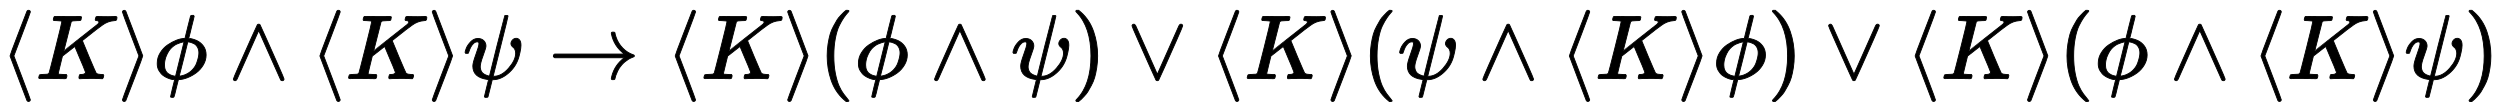 <?xml version="1.0" standalone="no"?>
<!DOCTYPE svg PUBLIC "-//W3C//DTD SVG 1.1//EN" "http://www.w3.org/Graphics/SVG/1.1/DTD/svg11.dtd">
<svg xmlns:xlink="http://www.w3.org/1999/xlink" width="63.698ex" height="2.843ex" style="vertical-align: -0.838ex;" viewBox="0 -863.1 27425.2 1223.9" xmlns="http://www.w3.org/2000/svg">
<defs>
<path stroke-width="10" id="E1-MJMAIN-27E8" d="M333 -232Q332 -239 327 -244T313 -250Q303 -250 296 -240Q293 -233 202 6T110 250T201 494T296 740Q299 745 306 749L309 750Q312 750 313 750Q331 750 333 732Q333 727 243 489Q152 252 152 250T243 11Q333 -227 333 -232Z"></path>
<path stroke-width="10" id="E1-MJMATHI-4B" d="M285 628Q285 635 228 637Q205 637 198 638T191 647Q191 649 193 661Q199 681 203 682Q205 683 214 683H219Q260 681 355 681Q389 681 418 681T463 682T483 682Q500 682 500 674Q500 669 497 660Q496 658 496 654T495 648T493 644T490 641T486 639T479 638T470 637T456 637Q416 636 405 634T387 623L306 305Q307 305 490 449T678 597Q692 611 692 620Q692 635 667 637Q651 637 651 648Q651 650 654 662T659 677Q662 682 676 682Q680 682 711 681T791 680Q814 680 839 681T869 682Q889 682 889 672Q889 650 881 642Q878 637 862 637Q787 632 726 586Q710 576 656 534T556 455L509 418L518 396Q527 374 546 329T581 244Q656 67 661 61Q663 59 666 57Q680 47 717 46H738Q744 38 744 37T741 19Q737 6 731 0H720Q680 3 625 3Q503 3 488 0H478Q472 6 472 9T474 27Q478 40 480 43T491 46H494Q544 46 544 71Q544 75 517 141T485 216L427 354L359 301L291 248L268 155Q245 63 245 58Q245 51 253 49T303 46H334Q340 37 340 35Q340 19 333 5Q328 0 317 0Q314 0 280 1T180 2Q118 2 85 2T49 1Q31 1 31 11Q31 13 34 25Q38 41 42 43T65 46Q92 46 125 49Q139 52 144 61Q147 65 216 339T285 628Z"></path>
<path stroke-width="10" id="E1-MJMAIN-27E9" d="M55 732Q56 739 61 744T75 750Q85 750 92 740Q95 733 186 494T278 250T187 6T92 -240Q85 -250 75 -250Q67 -250 62 -245T55 -232Q55 -227 145 11Q236 248 236 250T145 489Q55 727 55 732Z"></path>
<path stroke-width="10" id="E1-MJMATHI-3D5" d="M409 688Q413 694 421 694H429H442Q448 688 448 686Q448 679 418 563Q411 535 404 504T392 458L388 442Q388 441 397 441T429 435T477 418Q521 397 550 357T579 260T548 151T471 65T374 11T279 -10H275L251 -105Q245 -128 238 -160Q230 -192 227 -198T215 -205H209Q189 -205 189 -198Q189 -193 211 -103L234 -11Q234 -10 226 -10Q221 -10 206 -8T161 6T107 36T62 89T43 171Q43 231 76 284T157 370T254 422T342 441Q347 441 348 445L378 567Q409 686 409 688ZM122 150Q122 116 134 91T167 53T203 35T237 27H244L337 404Q333 404 326 403T297 395T255 379T211 350T170 304Q152 276 137 237Q122 191 122 150ZM500 282Q500 320 484 347T444 385T405 400T381 404H378L332 217L284 29Q284 27 285 27Q293 27 317 33T357 47Q400 66 431 100T475 170T494 234T500 282Z"></path>
<path stroke-width="10" id="E1-MJMAIN-2227" d="M318 591Q325 598 333 598Q344 598 348 591Q349 590 414 445T545 151T611 -4Q609 -22 591 -22Q588 -22 586 -21T581 -20T577 -17T575 -13T572 -9T570 -4L333 528L96 -4Q87 -20 80 -21Q78 -22 75 -22Q57 -22 55 -4Q55 2 120 150T251 444T318 591Z"></path>
<path stroke-width="10" id="E1-MJMATHI-3C8" d="M161 441Q202 441 226 417T250 358Q250 338 218 252T187 127Q190 85 214 61Q235 43 257 37Q275 29 288 29H289L371 360Q455 691 456 692Q459 694 472 694Q492 694 492 687Q492 678 411 356Q329 28 329 27T335 26Q421 26 498 114T576 278Q576 302 568 319T550 343T532 361T524 384Q524 405 541 424T583 443Q602 443 618 425T634 366Q634 337 623 288T605 220Q573 125 492 57T329 -11H319L296 -104Q272 -198 272 -199Q270 -205 252 -205H239Q233 -199 233 -197Q233 -192 256 -102T279 -9Q272 -8 265 -8Q106 14 106 139Q106 174 139 264T173 379Q173 380 173 381Q173 390 173 393T169 400T158 404H154Q131 404 112 385T82 344T65 302T57 280Q55 278 41 278H27Q21 284 21 287Q21 299 34 333T82 404T161 441Z"></path>
<path stroke-width="10" id="E1-MJMAIN-2192" d="M56 237T56 250T70 270H835Q719 357 692 493Q692 494 692 496T691 499Q691 511 708 511H711Q720 511 723 510T729 506T732 497T735 481T743 456Q765 389 816 336T935 261Q944 258 944 250Q944 244 939 241T915 231T877 212Q836 186 806 152T761 85T740 35T732 4Q730 -6 727 -8T711 -11Q691 -11 691 0Q691 7 696 25Q728 151 835 230H70Q56 237 56 250Z"></path>
<path stroke-width="10" id="E1-MJMAIN-28" d="M94 250Q94 319 104 381T127 488T164 576T202 643T244 695T277 729T302 750H315H319Q333 750 333 741Q333 738 316 720T275 667T226 581T184 443T167 250T184 58T225 -81T274 -167T316 -220T333 -241Q333 -250 318 -250H315H302L274 -226Q180 -141 137 -14T94 250Z"></path>
<path stroke-width="10" id="E1-MJMAIN-29" d="M60 749L64 750Q69 750 74 750H86L114 726Q208 641 251 514T294 250Q294 182 284 119T261 12T224 -76T186 -143T145 -194T113 -227T90 -246Q87 -249 86 -250H74Q66 -250 63 -250T58 -247T55 -238Q56 -237 66 -225Q221 -64 221 250T66 725Q56 737 55 738Q55 746 60 749Z"></path>
<path stroke-width="10" id="E1-MJMAIN-2228" d="M55 580Q56 587 61 592T75 598Q86 598 96 580L333 48L570 580Q579 596 586 597Q588 598 591 598Q609 598 611 580Q611 574 546 426T415 132T348 -15Q343 -22 333 -22T318 -15Q317 -14 252 131T121 425T55 580Z"></path>
</defs>
<g stroke="currentColor" fill="currentColor" stroke-width="0" transform="matrix(1 0 0 -1 0 0)">
 <use xlink:href="#E1-MJMAIN-27E8" x="0" y="0"></use>
 <use xlink:href="#E1-MJMATHI-4B" x="394" y="0"></use>
 <use xlink:href="#E1-MJMAIN-27E9" x="1288" y="0"></use>
 <use xlink:href="#E1-MJMATHI-3D5" x="1682" y="0"></use>
 <use xlink:href="#E1-MJMAIN-2227" x="2505" y="0"></use>
 <use xlink:href="#E1-MJMAIN-27E8" x="3399" y="0"></use>
 <use xlink:href="#E1-MJMATHI-4B" x="3793" y="0"></use>
 <use xlink:href="#E1-MJMAIN-27E9" x="4687" y="0"></use>
 <use xlink:href="#E1-MJMATHI-3C8" x="5081" y="0"></use>
 <use xlink:href="#E1-MJMAIN-2192" x="6015" y="0"></use>
 <use xlink:href="#E1-MJMAIN-27E8" x="7297" y="0"></use>
 <use xlink:href="#E1-MJMATHI-4B" x="7691" y="0"></use>
 <use xlink:href="#E1-MJMAIN-27E9" x="8586" y="0"></use>
 <use xlink:href="#E1-MJMAIN-28" x="8980" y="0"></use>
 <use xlink:href="#E1-MJMATHI-3D5" x="9374" y="0"></use>
 <use xlink:href="#E1-MJMAIN-2227" x="10197" y="0"></use>
 <use xlink:href="#E1-MJMATHI-3C8" x="11091" y="0"></use>
 <use xlink:href="#E1-MJMAIN-29" x="11747" y="0"></use>
 <use xlink:href="#E1-MJMAIN-2228" x="12363" y="0"></use>
 <use xlink:href="#E1-MJMAIN-27E8" x="13257" y="0"></use>
 <use xlink:href="#E1-MJMATHI-4B" x="13651" y="0"></use>
 <use xlink:href="#E1-MJMAIN-27E9" x="14545" y="0"></use>
 <use xlink:href="#E1-MJMAIN-28" x="14939" y="0"></use>
 <use xlink:href="#E1-MJMATHI-3C8" x="15333" y="0"></use>
 <use xlink:href="#E1-MJMAIN-2227" x="16212" y="0"></use>
 <use xlink:href="#E1-MJMAIN-27E8" x="17106" y="0"></use>
 <use xlink:href="#E1-MJMATHI-4B" x="17500" y="0"></use>
 <use xlink:href="#E1-MJMAIN-27E9" x="18394" y="0"></use>
 <use xlink:href="#E1-MJMATHI-3D5" x="18788" y="0"></use>
 <use xlink:href="#E1-MJMAIN-29" x="19389" y="0"></use>
 <use xlink:href="#E1-MJMAIN-2228" x="20005" y="0"></use>
 <use xlink:href="#E1-MJMAIN-27E8" x="20899" y="0"></use>
 <use xlink:href="#E1-MJMATHI-4B" x="21293" y="0"></use>
 <use xlink:href="#E1-MJMAIN-27E9" x="22187" y="0"></use>
 <use xlink:href="#E1-MJMAIN-28" x="22581" y="0"></use>
 <use xlink:href="#E1-MJMATHI-3D5" x="22975" y="0"></use>
 <use xlink:href="#E1-MJMAIN-2227" x="23799" y="0"></use>
 <use xlink:href="#E1-MJMAIN-27E8" x="24693" y="0"></use>
 <use xlink:href="#E1-MJMATHI-4B" x="25087" y="0"></use>
 <use xlink:href="#E1-MJMAIN-27E9" x="25981" y="0"></use>
 <use xlink:href="#E1-MJMATHI-3C8" x="26375" y="0"></use>
 <use xlink:href="#E1-MJMAIN-29" x="27031" y="0"></use>
</g>
</svg>